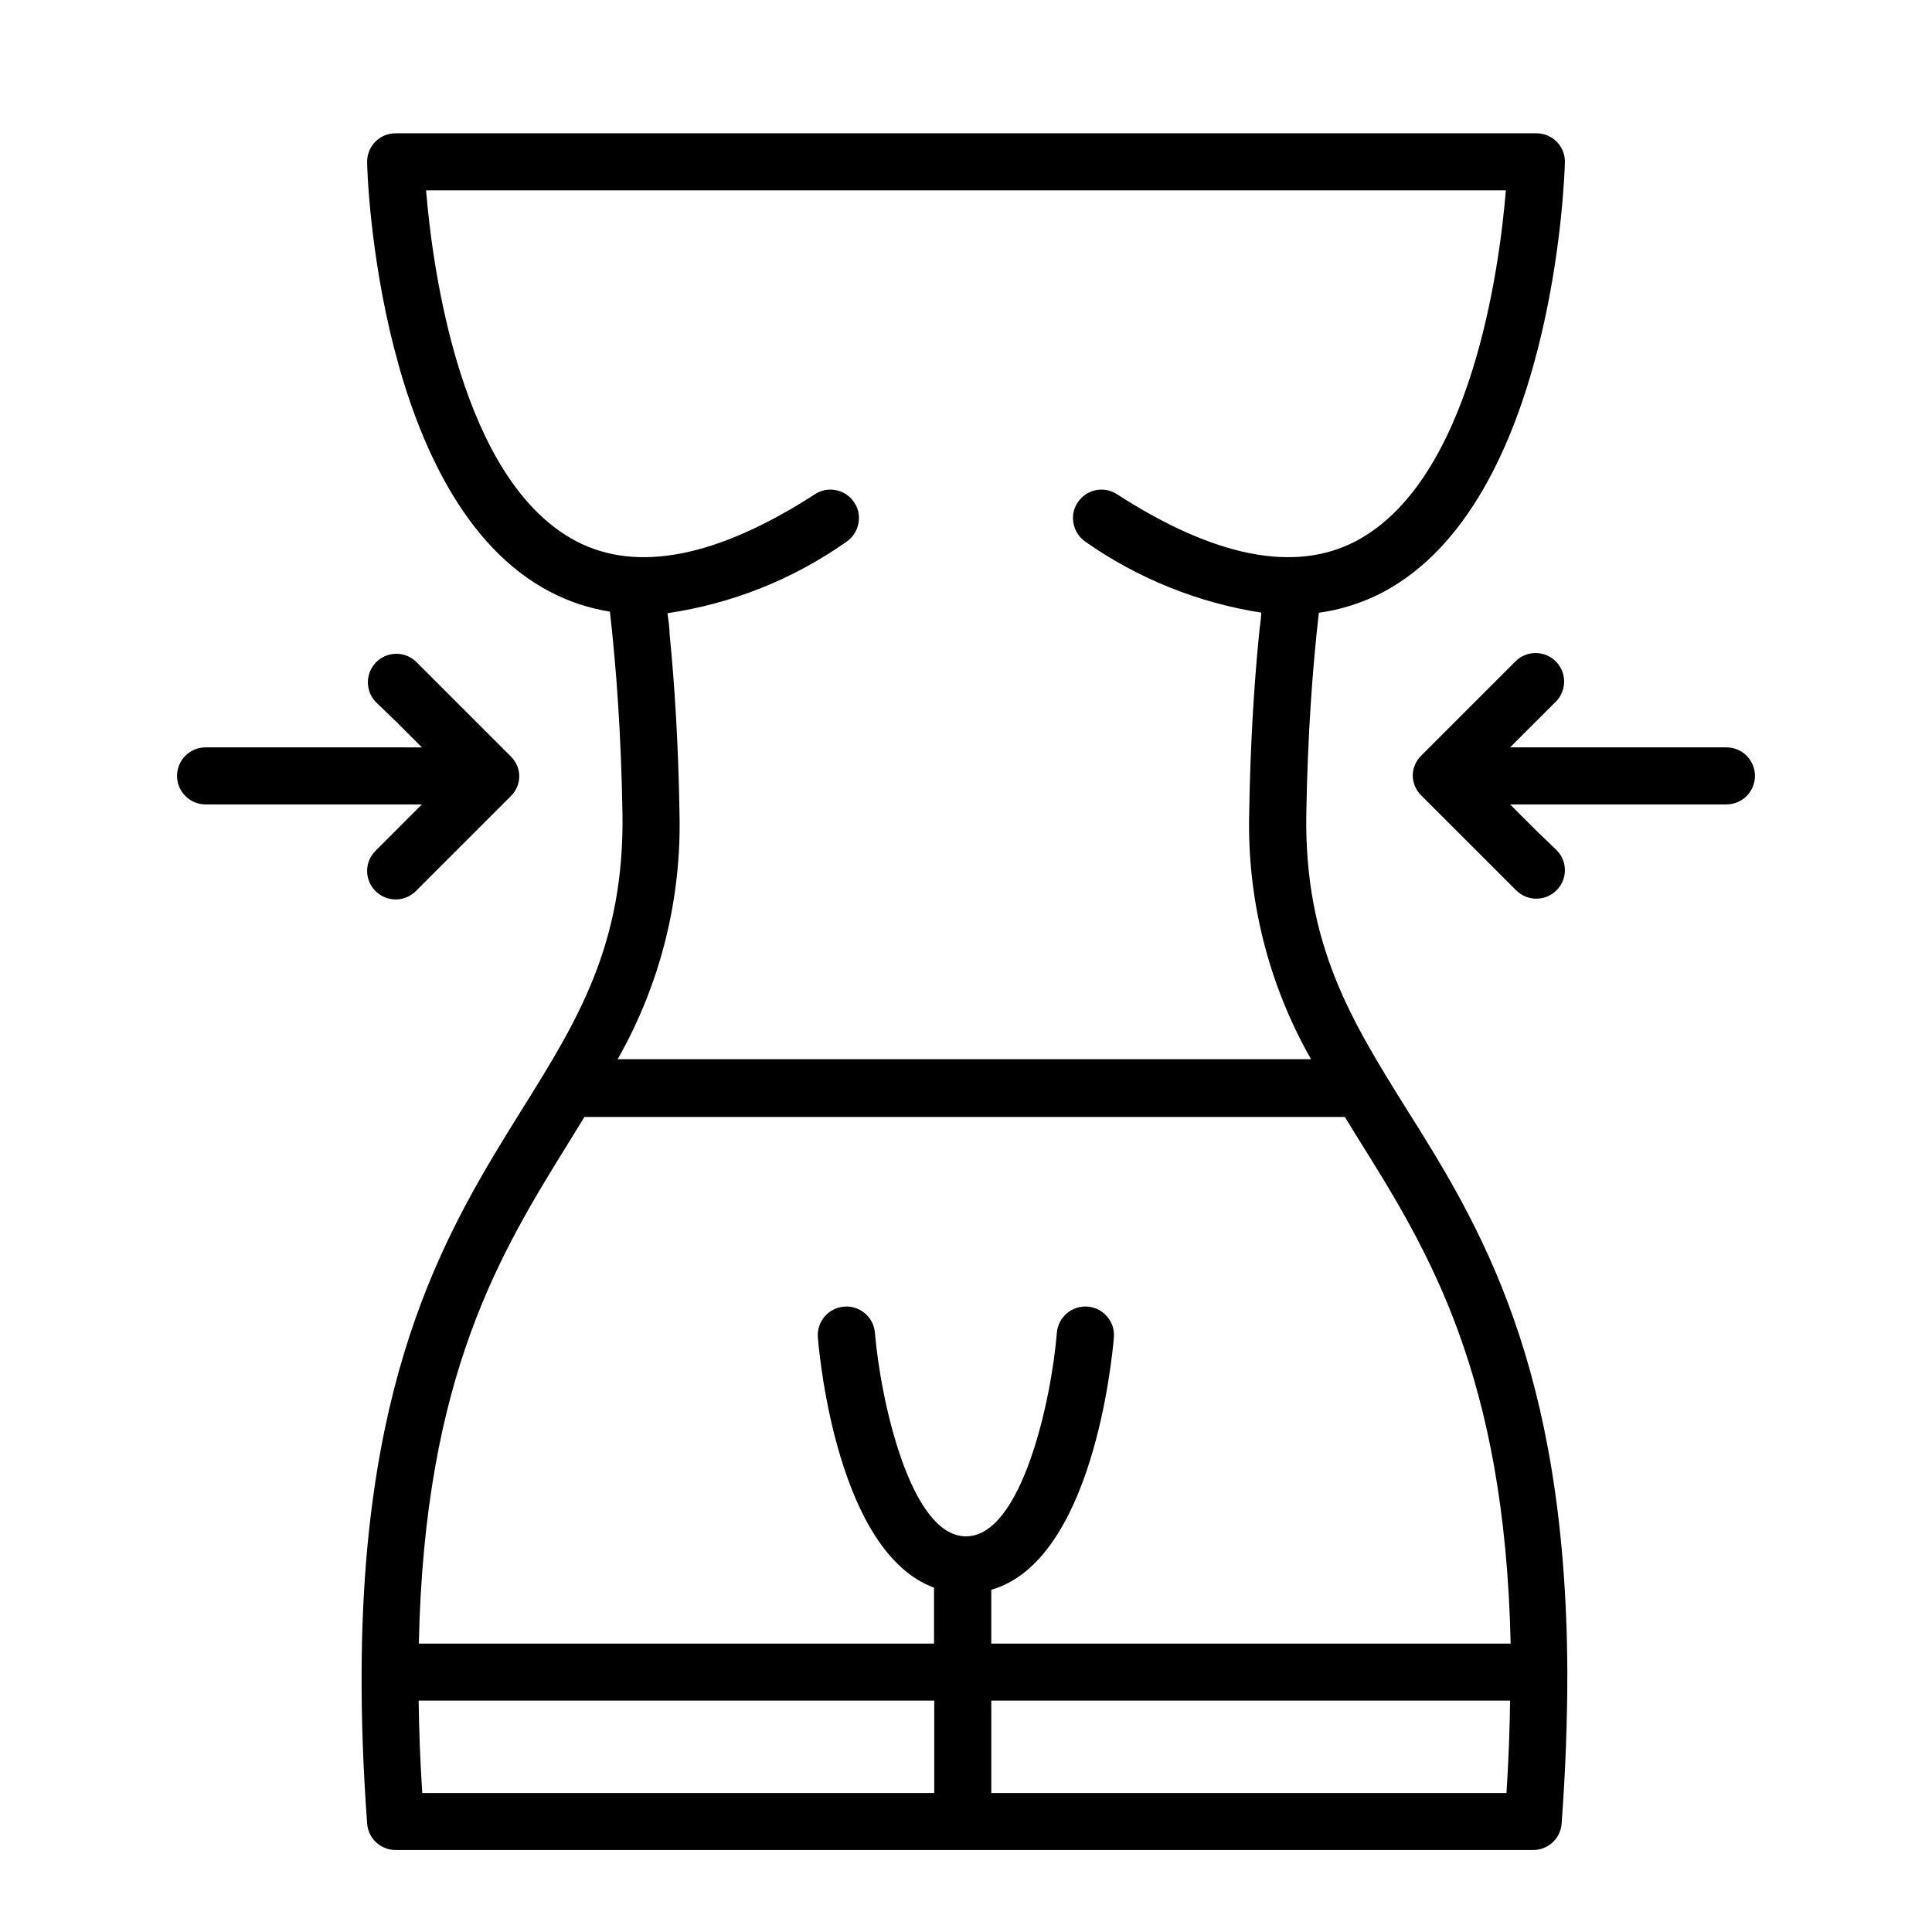 <?xml version="1.0" encoding="UTF-8"?>
<!-- Uploaded to: SVG Repo, www.svgrepo.com, Generator: SVG Repo Mixer Tools -->
<svg fill="#000000" width="800px" height="800px" version="1.1" viewBox="144 144 512 512" xmlns="http://www.w3.org/2000/svg">
 <g>
  <path d="m241.3 627.27c0.293 3.957 3.594 7.016 7.559 7.004h301.43c3.965 0.012 7.266-3.047 7.559-7.004 1.059-14.359 1.512-27.609 1.512-39.852v-0.301h-0.004c0.023-0.117 0.023-0.234 0-0.352-0.402-80.965-23.324-118.25-42.621-148.88-14.559-23.328-27.105-43.48-26.551-78.191 0.352-20.707 1.613-38.34 3.324-53.305 5.894-0.82 11.602-2.644 16.879-5.391 45.344-23.879 48.215-110.03 48.316-113.66 0.141-2.086-0.598-4.133-2.031-5.656-1.434-1.52-3.438-2.371-5.527-2.356h-302.29c-2.043-0.012-4.004 0.805-5.434 2.269-1.426 1.465-2.191 3.449-2.125 5.492 0 3.629 2.973 89.777 48.316 113.66v-0.004c5.008 2.652 10.422 4.457 16.023 5.344 1.715 15.113 2.973 32.648 3.324 53.352 0.555 34.965-11.992 55.117-26.551 78.441-19.094 30.633-42.219 67.914-42.574 148.83-0.02 0.133-0.02 0.27 0 0.402v0.352c-0.051 12.242 0.406 25.445 1.461 39.801zm301.93-8.109h-136.53v-24.484h137.49c-0.098 7.758-0.402 15.867-0.957 24.484zm-219.16-259.96c-0.301-17.836-1.258-33.504-2.621-47.207 0-1.863-0.352-3.727-0.555-5.492h0.004c17.023-2.496 33.227-8.953 47.305-18.844 2.137-1.406 3.426-3.789 3.426-6.348 0.023-1.453-0.398-2.875-1.207-4.082-1.074-1.691-2.785-2.883-4.742-3.309-1.961-0.426-4.008-0.051-5.688 1.043-25.895 16.727-47.207 20.906-63.328 12.445-30.582-16.121-38.039-72.246-39.75-92.953h286.16c-1.715 20.707-9.168 76.832-39.75 92.953-16.121 8.465-37.434 4.281-63.328-12.445h-0.004c-1.68-1.094-3.727-1.469-5.688-1.043-1.957 0.426-3.664 1.617-4.742 3.309-0.805 1.207-1.227 2.629-1.207 4.082 0.004 2.559 1.289 4.941 3.426 6.348 13.855 9.691 29.746 16.086 46.449 18.691 0 1.863-0.402 3.727-0.555 5.644-1.359 13.703-2.316 29.371-2.621 47.207h0.004c-0.621 22.914 5.039 45.566 16.375 65.492h-183.74c11.336-19.926 16.996-42.578 16.375-65.492zm-28.816 86.703 3.629-5.894h201.52l3.629 5.894c18.391 29.422 38.742 62.172 40.305 133.66h-137.64v-14.258c26.703-7.656 31.941-60.457 32.496-66.855 0.348-4.172-2.754-7.836-6.93-8.184-4.172-0.352-7.836 2.75-8.184 6.926-1.41 17.582-9.273 53.957-24.082 53.957-14.812 0-22.672-36.375-24.133-53.957-0.348-4.176-4.016-7.277-8.188-6.926-4.176 0.348-7.277 4.012-6.93 8.184 0.504 6.297 5.543 56.98 30.781 66.301v14.812h-136.53c1.508-71.488 21.863-103.98 40.254-133.66zm96.328 148.78v24.484h-135.68c-0.555-8.613-0.855-16.727-0.957-24.484z"/>
  <path d="m248.86 342.06h-50.379c-4.176 0-7.559 3.387-7.559 7.559 0 4.176 3.383 7.559 7.559 7.559h57.332l-12.293 12.293c-1.43 1.41-2.231 3.332-2.231 5.34 0 2.008 0.801 3.93 2.231 5.34 2.949 2.945 7.731 2.945 10.68 0l25.191-25.191c0.711-0.703 1.277-1.543 1.664-2.469 0.738-1.773 0.738-3.766 0-5.539-0.387-0.926-0.953-1.766-1.664-2.469l-25.191-25.191c-2.977-2.777-7.617-2.695-10.496 0.184-2.875 2.879-2.957 7.519-0.184 10.496l5.34 5.141 6.953 6.953z"/>
  <path d="m609.08 349.62c0-4.172-3.383-7.559-7.555-7.559h-57.336l6.953-6.949 5.34-5.34v-0.004c2.777-2.977 2.695-7.617-0.184-10.492-2.879-2.879-7.519-2.961-10.496-0.188l-25.191 25.191c-0.711 0.707-1.273 1.543-1.66 2.469-0.738 1.773-0.738 3.769 0 5.543 0.387 0.922 0.949 1.762 1.66 2.469l25.191 25.191v-0.004c2.949 2.949 7.731 2.949 10.68 0 1.43-1.41 2.234-3.332 2.234-5.34 0-2.004-0.805-3.93-2.234-5.34l-5.34-5.137-6.953-6.953h57.336c4.172 0 7.555-3.383 7.555-7.559z"/>
 </g>
</svg>